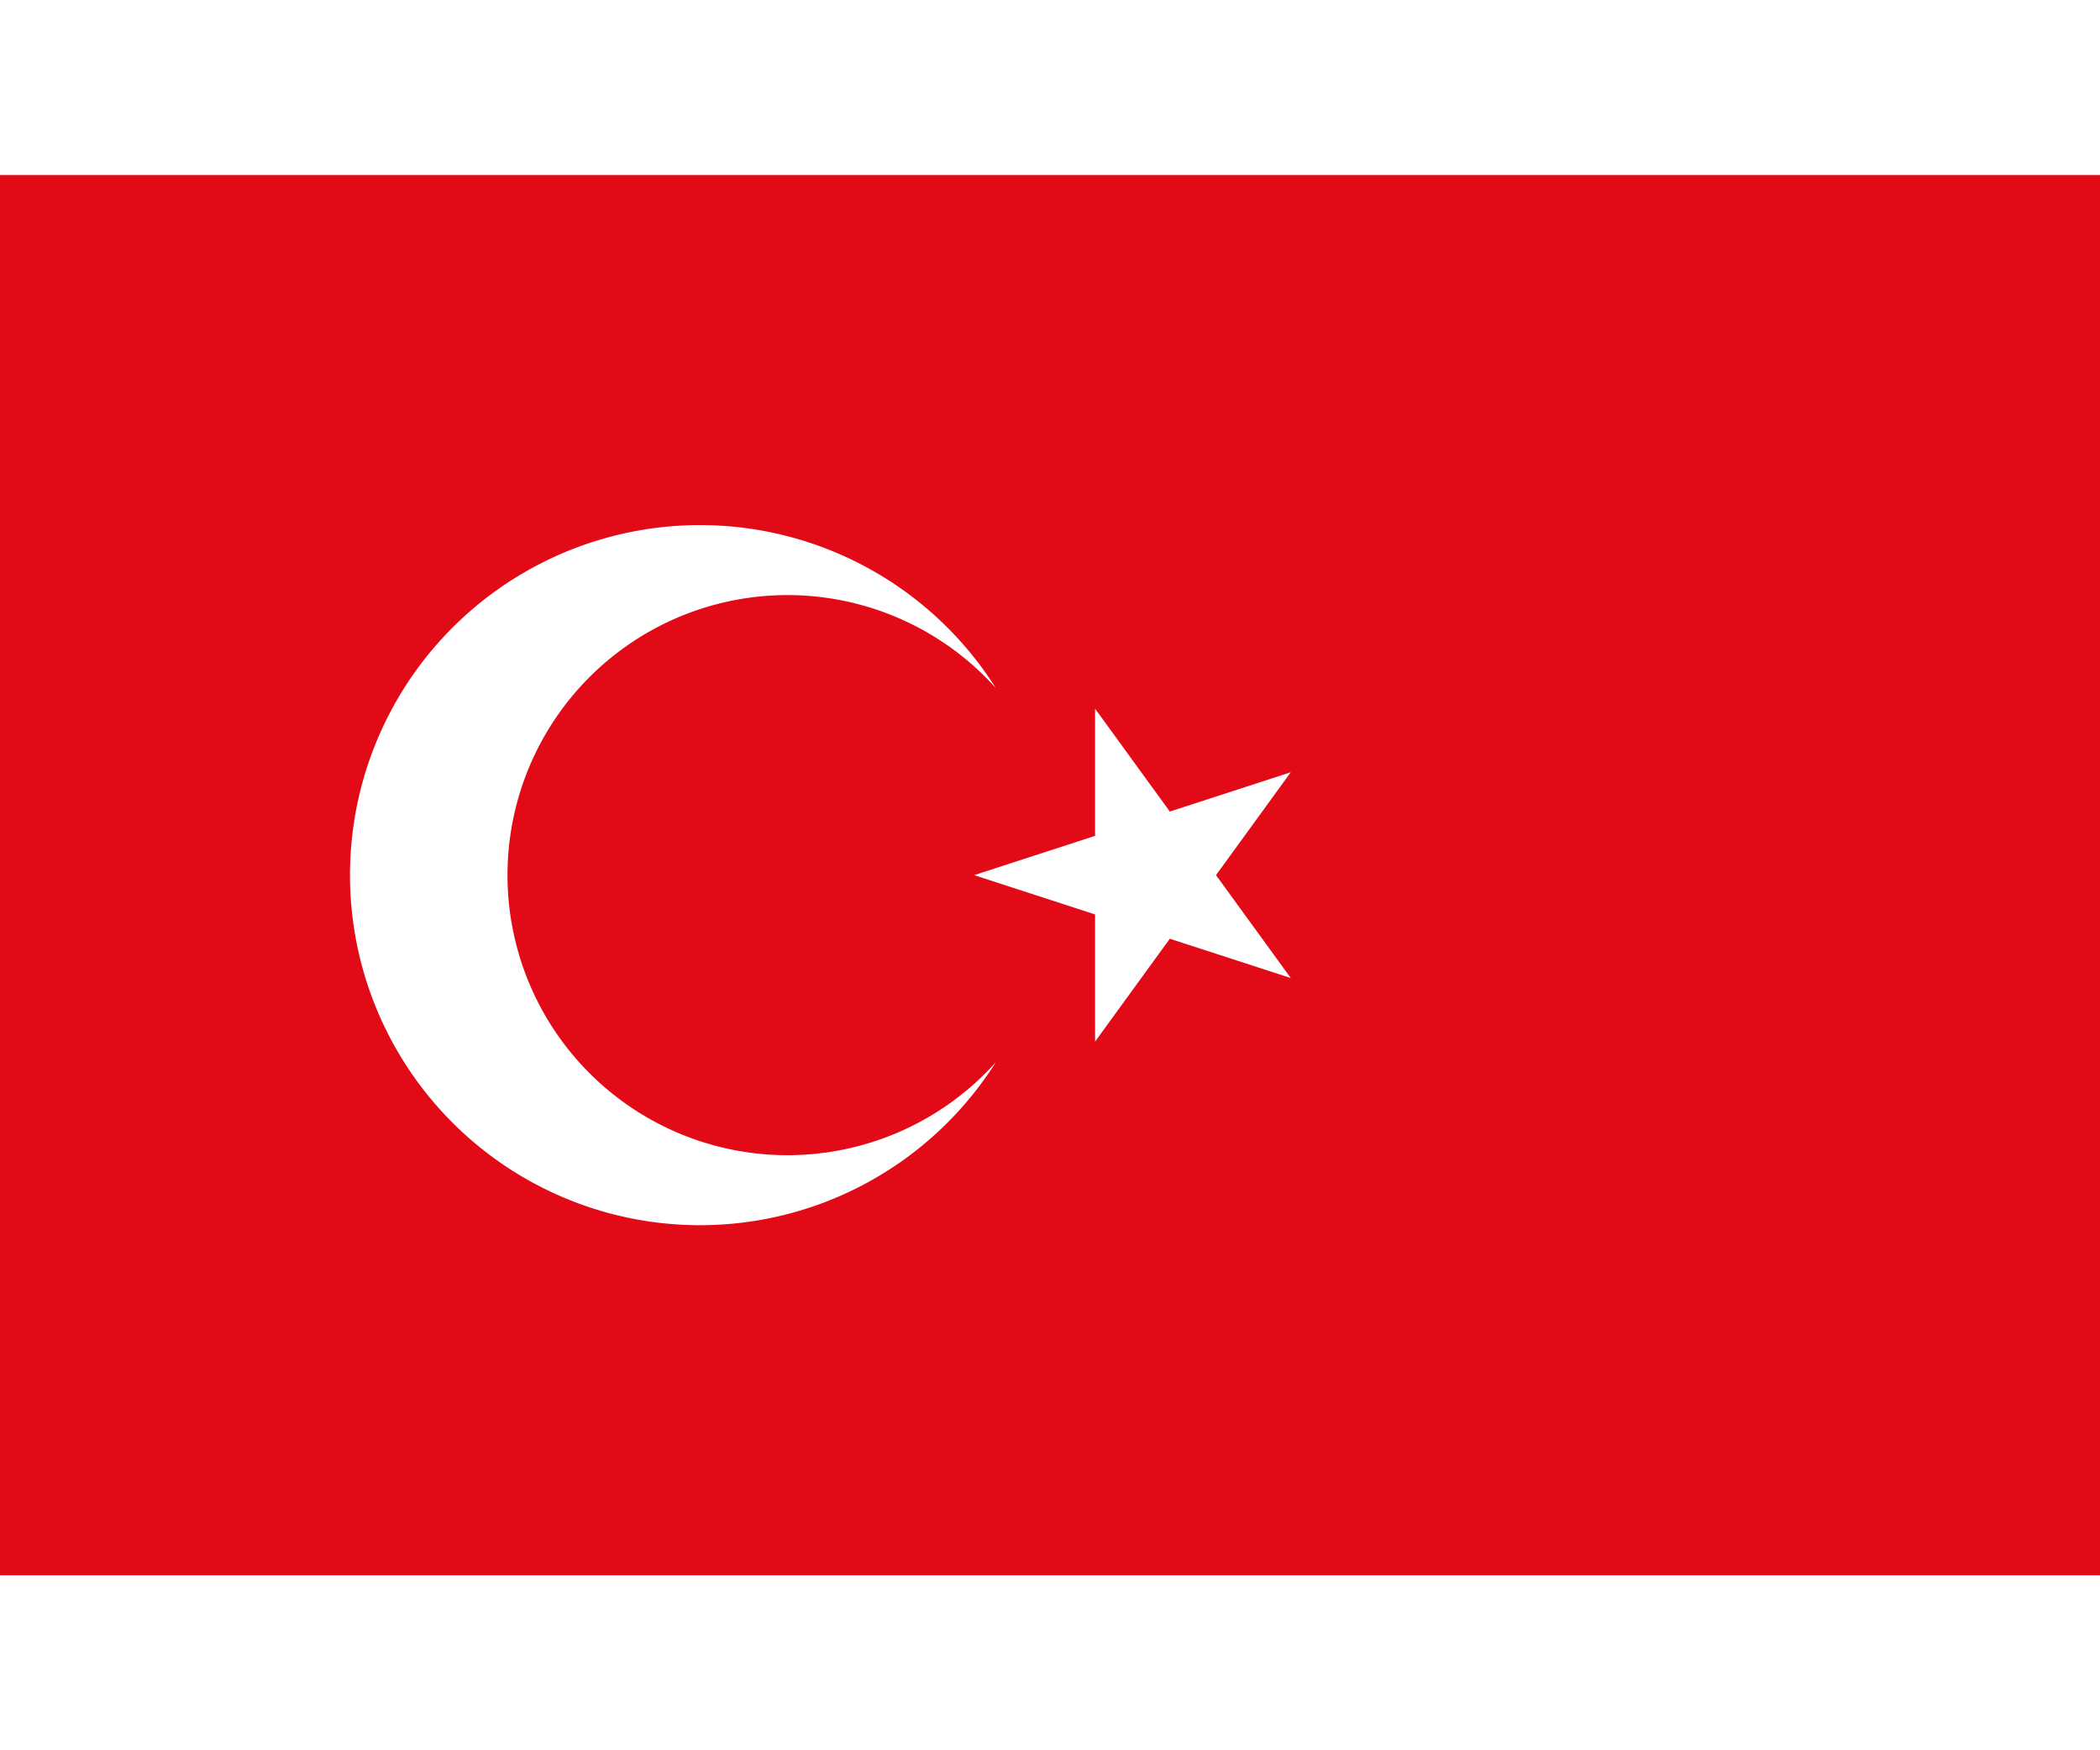 <svg xmlns="http://www.w3.org/2000/svg" width="60" height="50" viewBox="0 -30000 90000 60000">
<title>Flag of Turkey</title>
<path fill="#e30a17" d="m0-30000h90000v60000H0z"/>
<path fill="#fff" d="m41750 0 13568-4408-8386 11541V-7133l8386 11541zm925 8021a15000 15000 0 1 1 0-16042 12000 12000 0 1 0 0 16042z"/>
</svg>



